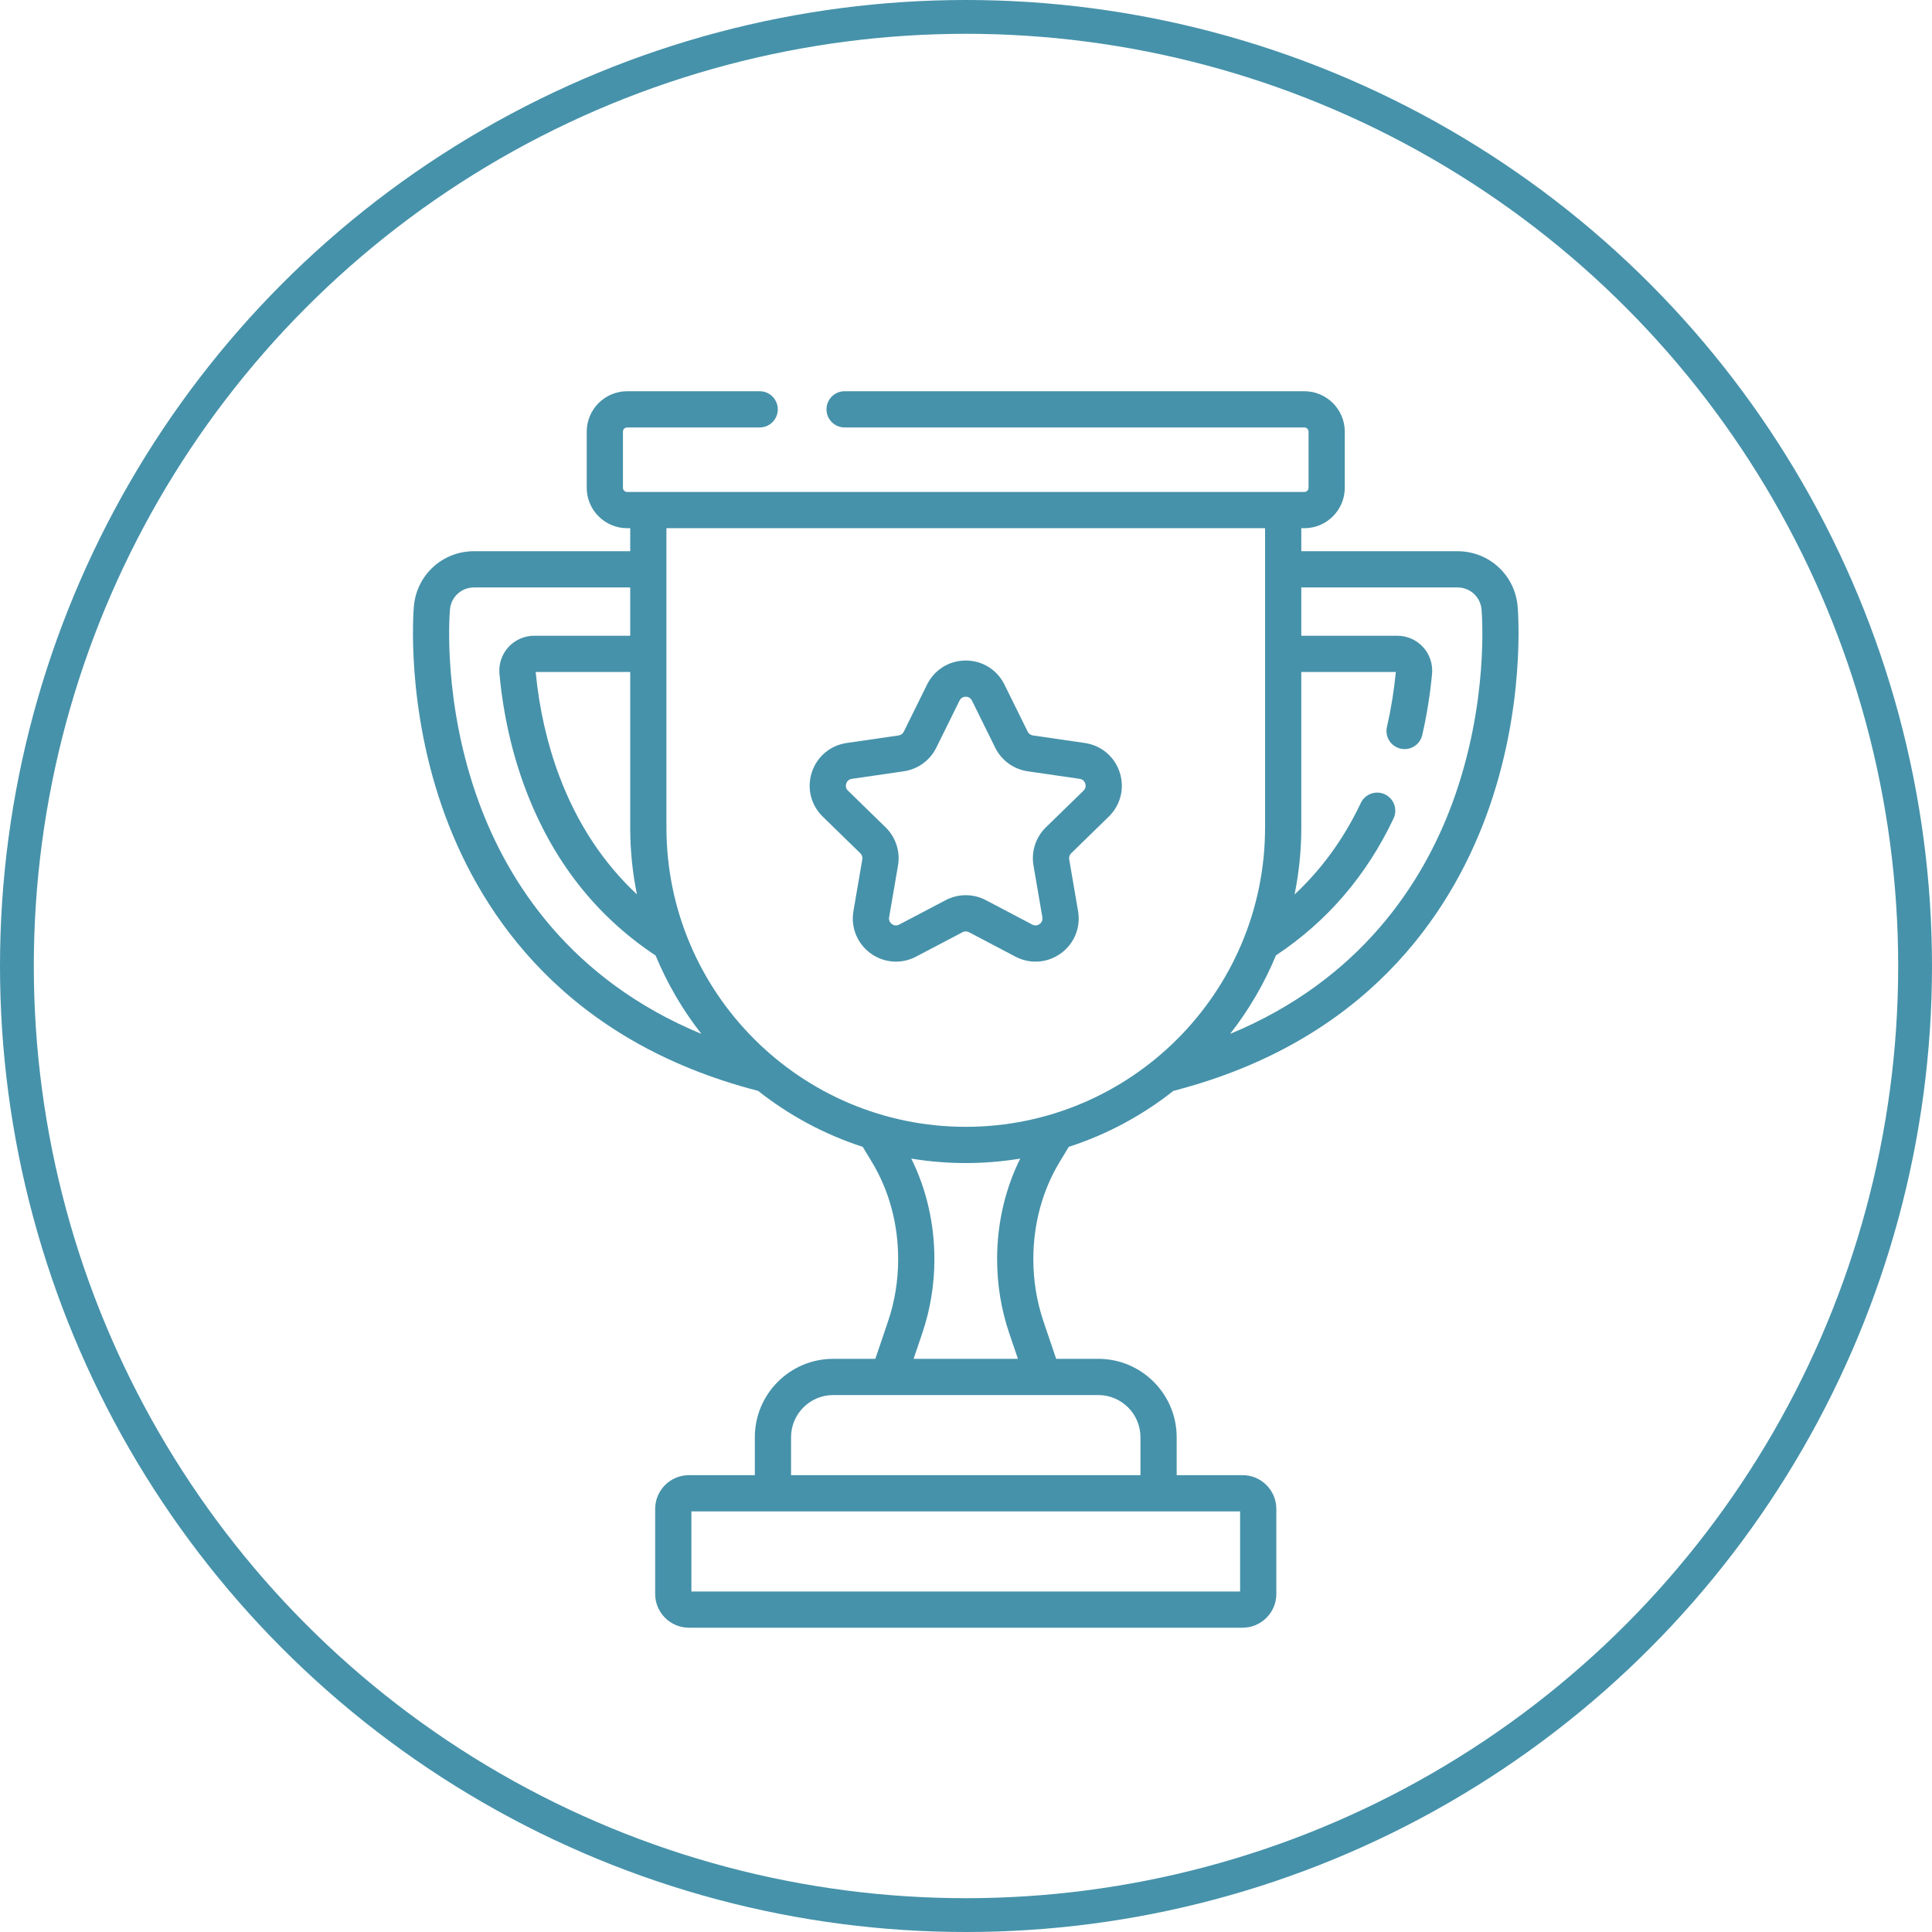 <?xml version="1.0" encoding="UTF-8"?> <svg xmlns="http://www.w3.org/2000/svg" width="800" height="800" viewBox="0 0 800 800" fill="none"> <circle cx="400" cy="400" r="393" stroke="#4692AA" stroke-width="14"></circle> <path d="M628.414 251.027C627.256 238.041 616.551 228.249 603.514 228.249H538.836V218.717H540.095C549.331 218.717 556.845 211.203 556.845 201.969V178.748C556.845 169.514 549.331 162 540.095 162H349.732C345.59 162 342.232 165.357 342.232 169.5C342.232 173.643 345.59 176.999 349.732 176.999H540.095C541.06 176.999 541.845 177.783 541.845 178.748V201.969C541.845 202.933 541.06 203.717 540.095 203.717H259.7C258.735 203.717 257.95 202.933 257.95 201.969V178.748C257.95 177.783 258.735 176.999 259.7 176.999H314.569C318.71 176.999 322.068 173.643 322.068 169.5C322.068 165.357 318.71 162 314.569 162H259.7C250.464 162 242.95 169.514 242.95 178.748V201.969C242.95 211.203 250.464 218.717 259.7 218.717H260.959V228.249H196.281C183.243 228.249 172.539 238.041 171.381 251.027C171.229 252.725 167.859 293.146 184.411 337.914C199.556 378.875 234.301 431.175 313.908 451.7C326.723 461.826 341.357 469.75 357.233 474.884L361.008 481.115C368.143 492.894 371.913 506.818 371.913 521.383C371.913 530.279 370.495 538.971 367.7 547.214L362.458 562.661H345.017C327.12 562.661 312.559 577.223 312.559 595.121V610.831H285.264C277.561 610.831 271.294 617.099 271.294 624.802V660.031C271.294 667.733 277.561 674 285.264 674H514.532C522.235 674 528.502 667.733 528.502 660.031V624.802C528.502 617.099 522.235 610.831 514.532 610.831H487.237V595.121C487.237 577.223 472.676 562.661 454.778 562.661H437.338L432.096 547.214C429.299 538.972 427.881 530.28 427.881 521.383C427.881 506.819 431.652 492.895 438.787 481.115L442.562 474.884C458.438 469.75 473.071 461.827 485.887 451.7C565.494 431.175 600.239 378.875 615.383 337.914C631.936 293.146 628.566 252.726 628.414 251.027V251.027ZM263.735 370.346C249.752 357.255 239.039 341.014 231.713 321.658C226.622 308.209 223.29 293.606 221.807 278.247H260.959V342.656C260.959 352.136 261.917 361.396 263.735 370.346V370.346ZM198.481 332.714C183.086 291.077 186.182 253.921 186.321 252.36C186.784 247.166 191.066 243.249 196.281 243.249H260.959V263.248H221.186C217.134 263.248 213.246 264.965 210.518 267.959C207.787 270.957 206.438 274.993 206.815 279.033C208.393 295.955 212.05 312.083 217.684 326.969C228.811 356.366 246.821 379.32 271.474 395.661C276.325 407.369 282.732 418.274 290.437 428.119C236.101 405.597 210.511 365.25 198.481 332.714V332.714ZM513.502 625.831V659.001H286.293V625.831H513.502ZM454.778 577.661C464.405 577.661 472.238 585.493 472.238 595.121V610.831H327.558V595.121C327.558 585.493 335.391 577.661 345.017 577.661H454.778ZM417.893 552.034L421.499 562.661H378.295L381.902 552.033C385.226 542.234 386.912 531.922 386.912 521.383C386.912 506.63 383.615 492.388 377.345 479.755C384.688 480.959 392.219 481.595 399.897 481.595C407.575 481.595 415.107 480.959 422.449 479.755C416.179 492.388 412.882 506.63 412.882 521.383C412.883 531.923 414.568 542.235 417.893 552.034V552.034ZM399.897 466.595C331.557 466.595 275.958 410.996 275.958 342.656V218.717H523.837V342.656C523.837 410.997 468.238 466.595 399.897 466.595V466.595ZM601.315 332.714C589.284 365.251 563.693 405.602 509.354 428.124C517.074 418.261 523.491 407.335 528.346 395.603C549.514 381.547 565.816 362.616 577.042 338.91C578.815 335.168 577.217 330.695 573.474 328.923C569.732 327.151 565.26 328.747 563.486 332.491C556.537 347.167 547.371 359.812 536.053 370.392C537.877 361.428 538.838 352.153 538.838 342.657V278.248H577.99C577.244 285.964 576.004 293.617 574.303 301.005C573.374 305.042 575.893 309.068 579.93 309.996C583.963 310.929 587.991 308.407 588.92 304.37C590.814 296.141 592.18 287.616 592.982 279.033C593.359 274.993 592.009 270.957 589.278 267.959C586.55 264.965 582.663 263.248 578.611 263.248H538.838V243.249H603.516C608.731 243.249 613.012 247.166 613.475 252.361C613.612 253.921 616.708 291.077 601.315 332.714V332.714Z" fill="#4692AA"></path> <path d="M449.214 307.658L427.708 304.533C426.772 304.396 425.963 303.808 425.544 302.96L415.926 283.472C412.893 277.327 406.751 273.509 399.898 273.509C393.044 273.509 386.902 277.327 383.869 283.472L374.251 302.96C373.832 303.809 373.024 304.397 372.087 304.533L350.581 307.658C343.799 308.642 338.27 313.303 336.152 319.822C334.034 326.341 335.767 333.362 340.675 338.146L356.236 353.314C356.914 353.975 357.223 354.926 357.063 355.86L353.389 377.279C352.23 384.034 354.955 390.731 360.5 394.76C366.044 398.787 373.258 399.31 379.325 396.121L398.56 386.009C399.398 385.568 400.397 385.568 401.235 386.009L420.471 396.121C423.11 397.508 425.965 398.193 428.804 398.193C432.495 398.193 436.162 397.036 439.295 394.759C444.84 390.73 447.565 384.032 446.406 377.278L442.732 355.859C442.572 354.925 442.881 353.974 443.559 353.314L459.121 338.144C464.029 333.361 465.762 326.339 463.644 319.821C461.526 313.303 455.995 308.642 449.214 307.658ZM448.651 327.405L433.088 342.574C428.875 346.681 426.954 352.595 427.947 358.395L431.621 379.814C431.884 381.347 431.017 382.234 430.477 382.627C429.938 383.02 428.826 383.572 427.449 382.846L408.214 372.733C405.61 371.364 402.753 370.679 399.897 370.679C397.04 370.679 394.183 371.364 391.579 372.733L372.345 382.846C370.969 383.571 369.857 383.019 369.316 382.627C368.776 382.234 367.91 381.348 368.172 379.814L371.846 358.395C372.841 352.595 370.919 346.681 366.705 342.573L351.143 327.406C350.029 326.32 350.208 325.093 350.415 324.458C350.621 323.823 351.197 322.725 352.736 322.501L374.241 319.376C380.065 318.529 385.096 314.874 387.7 309.598L397.318 290.111C398.006 288.716 399.229 288.508 399.896 288.508C400.562 288.508 401.785 288.716 402.473 290.111L412.091 309.598C414.695 314.874 419.726 318.53 425.55 319.376L447.056 322.501C448.595 322.725 449.171 323.823 449.377 324.458C449.585 325.093 449.764 326.32 448.651 327.405V327.405Z" fill="#4692AA"></path> </svg> 